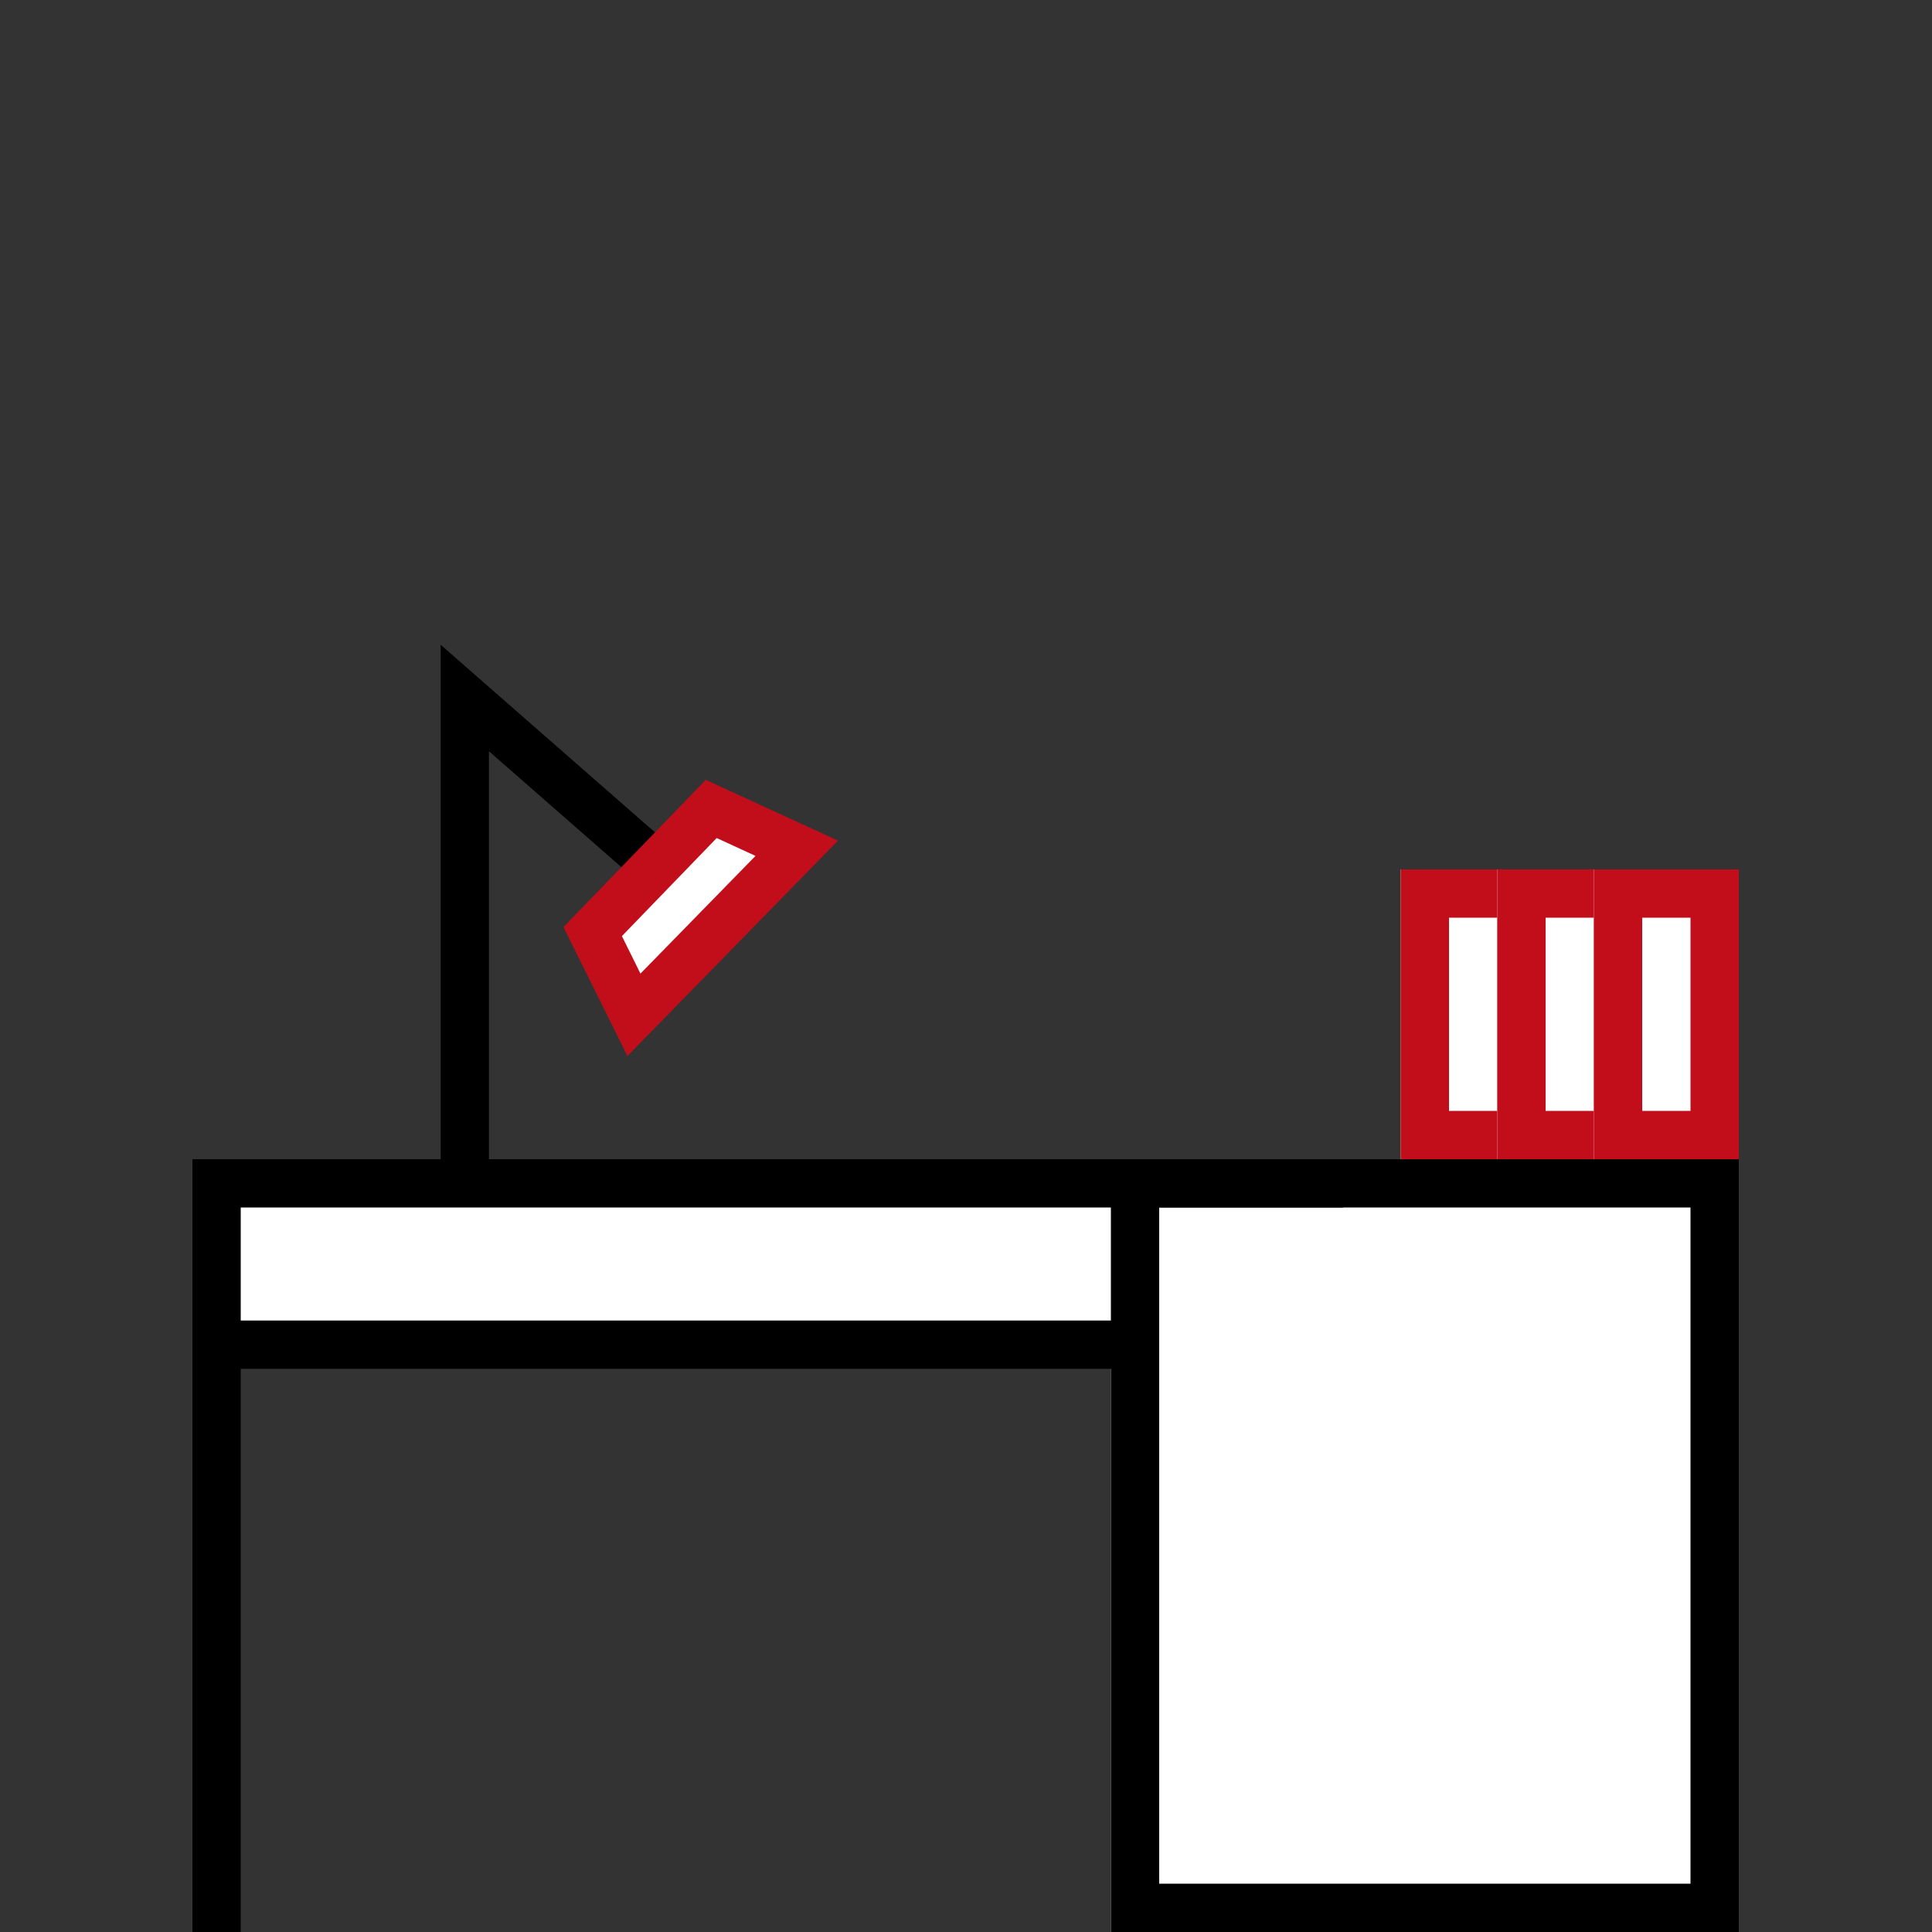 <svg xmlns="http://www.w3.org/2000/svg" width="40" height="40" viewBox="0 0 40 40">
  <rect x="0" y="0" width="40" height="40" fill="#333333" stroke="none"/>
  <g id="Study_Desk" data-name="Study Desk" transform="translate(-628 -96)">
    <rect id="Rectangle_475" data-name="Rectangle 475" width="20" height="4" transform="translate(632 120)" fill="#fff"/>
    <rect id="Rectangle_483" data-name="Rectangle 483" width="40" height="40" transform="translate(628 96)" fill="none"/>
    <g id="Study_Desk-2" data-name="Study Desk" transform="translate(536 -416)">
      <g id="Rectangle_83" data-name="Rectangle 83" transform="translate(115 536)" fill="#fff" stroke="#000" stroke-width="1">
        <rect width="13" height="16" stroke="none"/>
        <rect x="0.5" y="0.5" width="12" height="15" fill="none"/>
      </g>
      <path id="Path_108" data-name="Path 108" d="M2643.565,795.225v-15.5h23.325" transform="translate(-2547.081 -243.225)" fill="none" stroke="#000" stroke-width="1"/>
      <path id="Path_109" data-name="Path 109" d="M2641.613,746.84h18.568" transform="translate(-2544.732 -207)" fill="none" stroke="#000" stroke-width="1"/>
      <path id="Path_110" data-name="Path 110" d="M2639.123,519.776V509.661l4.613,4.038" transform="translate(-2537.5 16.79)" fill="none" stroke="#000" stroke-width="1"/>
      <g id="Path_111" data-name="Path 111" transform="matrix(0.719, 0.695, -0.695, 0.719, 106.323, 528.445)" fill="#fff">
        <path d="M 2.312 4.115 L 0.5 3.47 L 0.5 -0.061 L 2.339 -0.707 L 2.312 4.115 Z" stroke="none"/>
        <path d="M 1.835 4.220008850097656e-05 L 1 0.293 L 1 3.117 L 1.816 3.408 L 1.835 4.220008850097656e-05 M 2.843 -1.414 L 2.808 4.822 L 1.192092895507813e-06 3.823 L 1.192092895507813e-06 -0.415 L 2.843 -1.414 Z" stroke="none" fill="#c20e1a"/>
      </g>
      <g id="Rectangle_84" data-name="Rectangle 84" transform="translate(121 530)" fill="#fff" stroke="#c20e1a" stroke-width="1">
        <rect width="3" height="6" stroke="none"/>
        <rect x="0.5" y="0.5" width="2" height="5" fill="none"/>
      </g>
      <g id="Rectangle_85" data-name="Rectangle 85" transform="translate(123 530)" fill="#fff" stroke="#c20e1a" stroke-width="1">
        <rect width="3" height="6" stroke="none"/>
        <rect x="0.5" y="0.5" width="2" height="5" fill="none"/>
      </g>
      <g id="Rectangle_86" data-name="Rectangle 86" transform="translate(125 530)" fill="#fff" stroke="#c20e1a" stroke-width="1">
        <rect width="3" height="6" stroke="none"/>
        <rect x="0.5" y="0.5" width="2" height="5" fill="none"/>
      </g>
    </g>
  </g>
</svg>
